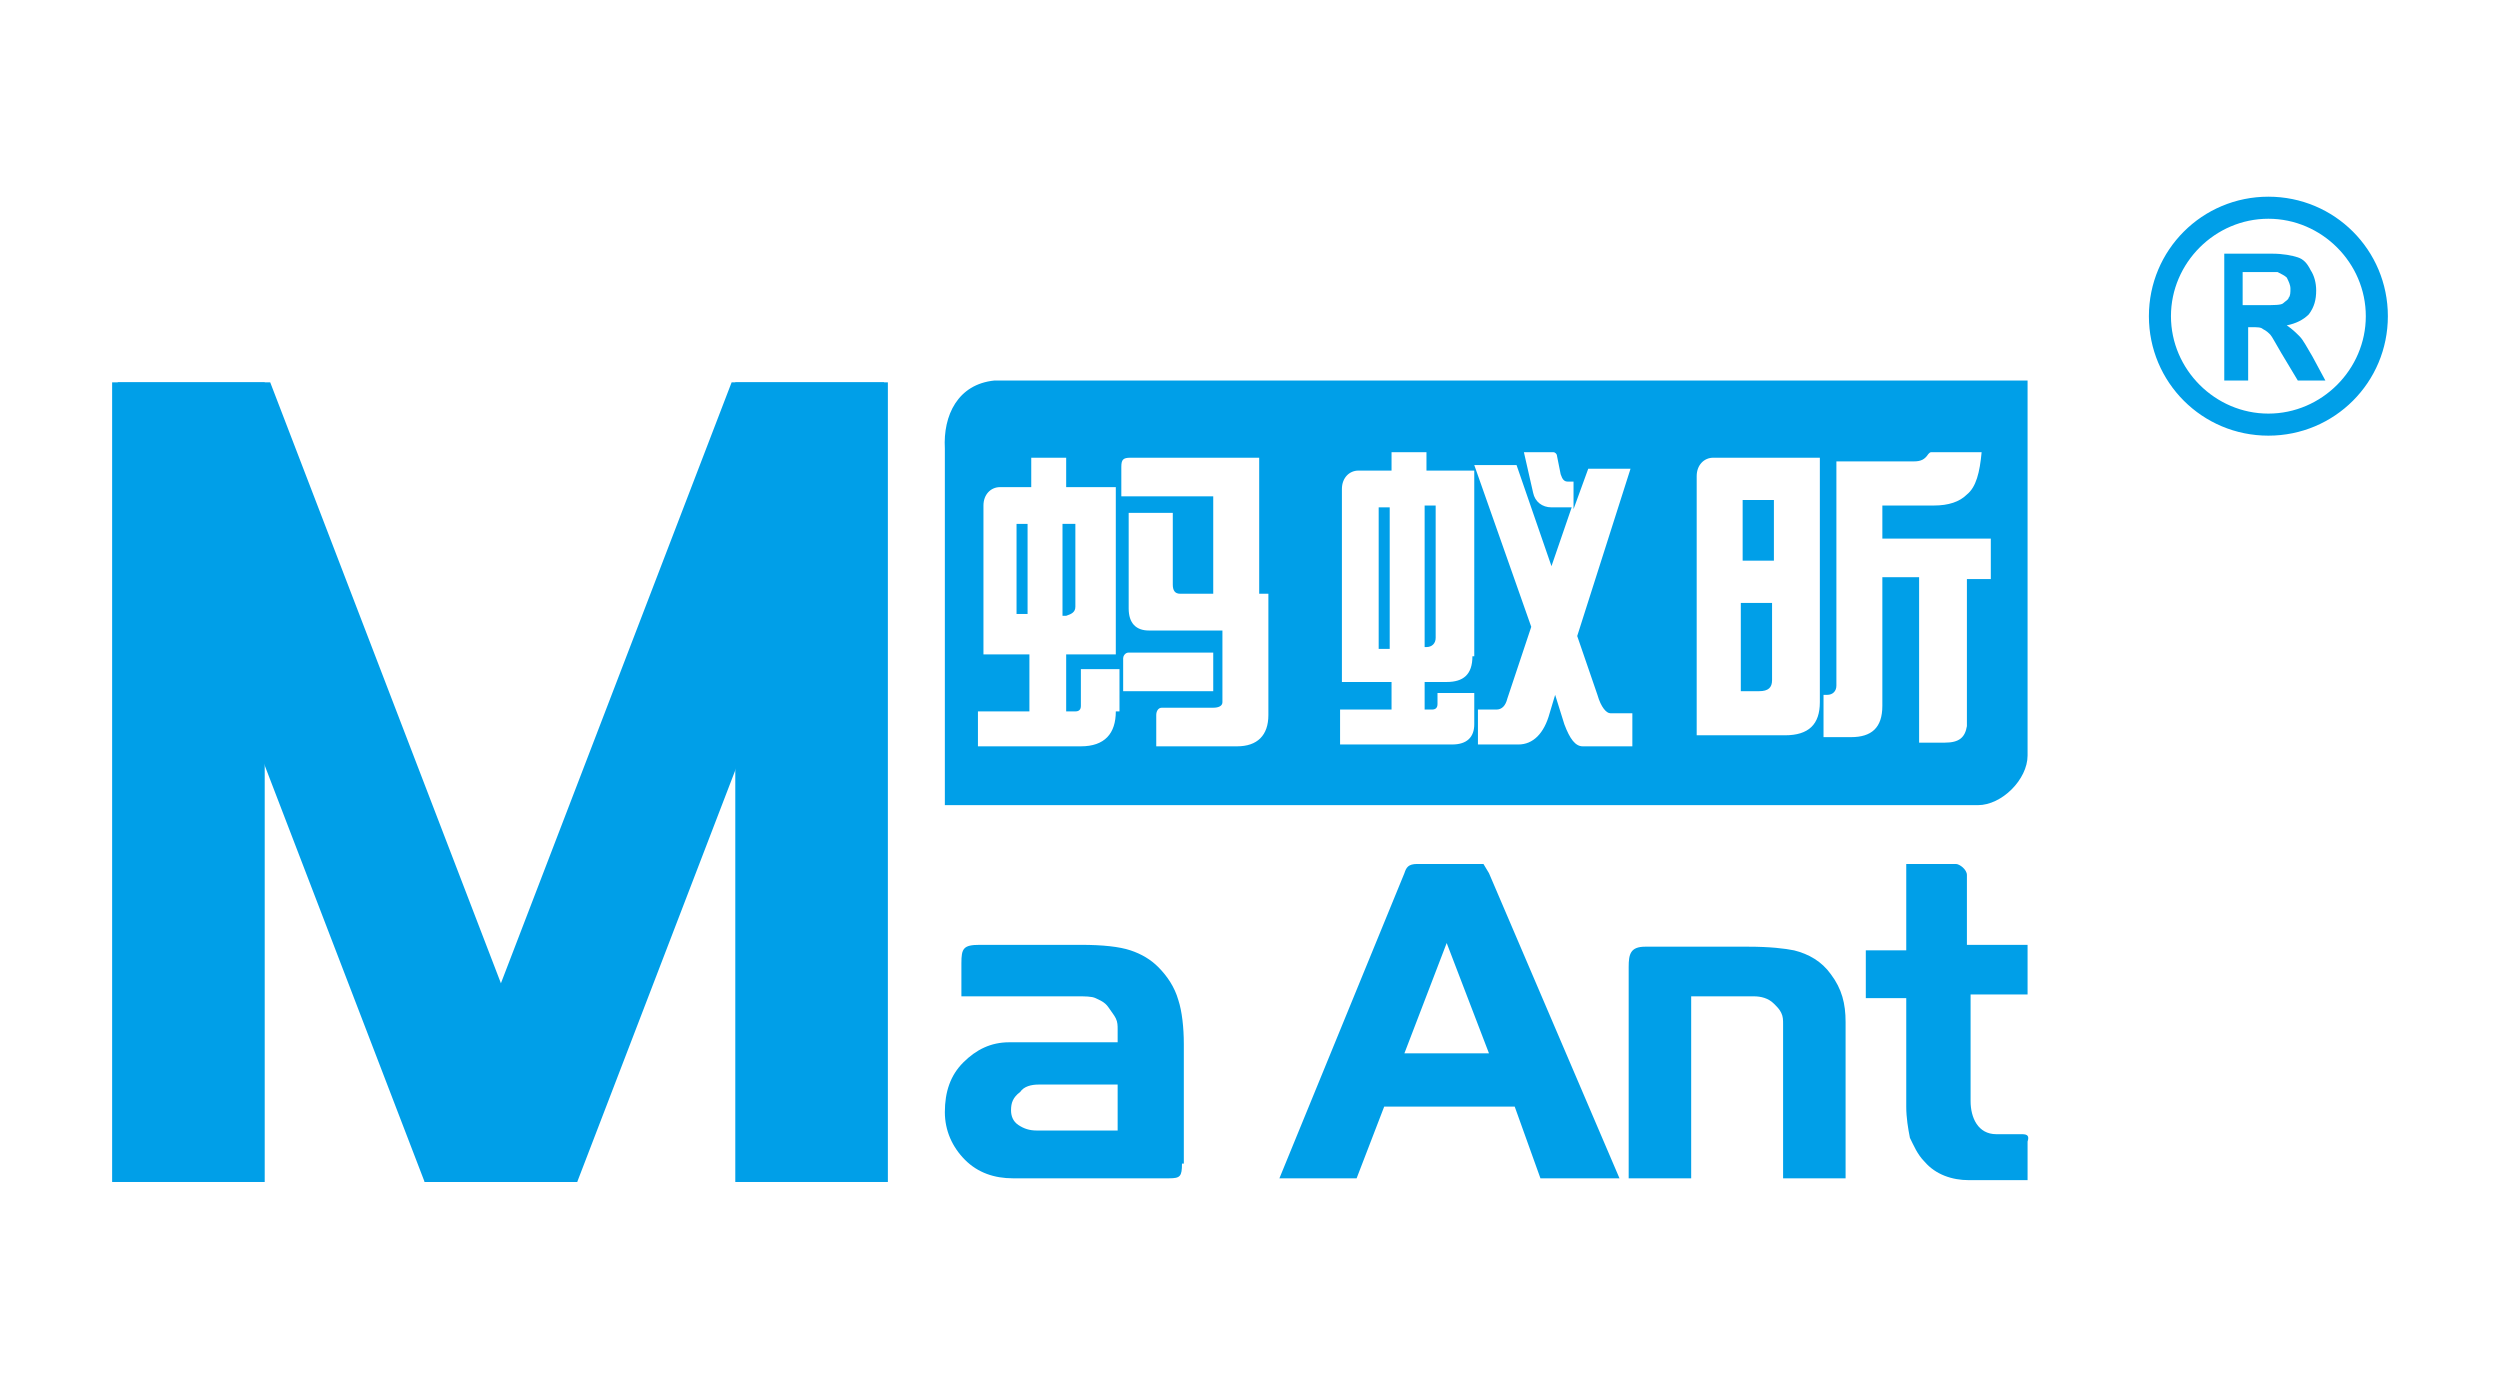 <?xml version="1.0" encoding="UTF-8"?>
<svg xmlns="http://www.w3.org/2000/svg" xmlns:xlink="http://www.w3.org/1999/xlink" version="1.1" id="Layer_1" x="0px" y="0px" viewBox="0 0 136 75" style="enable-background:new 0 0 136 75;" xml:space="preserve">
<style type="text/css">
	.st0{clip-path:url(#SVGID_18_);fill:#0096FB;}
	.st1{clip-path:url(#SVGID_20_);fill:#040000;}
	.st2{clip-path:url(#SVGID_21_);fill:#E41915;}
	.st3{clip-path:url(#SVGID_22_);fill:#619B3A;}
	.st4{clip-path:url(#SVGID_23_);fill:#619B3A;}
	.st5{clip-path:url(#SVGID_24_);fill:#040000;}
	.st6{clip-path:url(#SVGID_25_);fill:#E41915;}
	.st7{clip-path:url(#SVGID_26_);fill:#0096FB;}
	.st8{clip-path:url(#SVGID_27_);fill:#0096FB;}
	.st9{clip-path:url(#SVGID_28_);fill:#E41915;}
	.st10{clip-path:url(#SVGID_29_);fill:#040000;}
	.st11{clip-path:url(#SVGID_30_);fill:#619B3A;}
	.st12{clip-path:url(#SVGID_31_);fill:#040000;}
	.st13{clip-path:url(#SVGID_32_);fill:#040000;}
	.st14{clip-path:url(#SVGID_33_);fill:#040000;}
	.st15{clip-path:url(#SVGID_34_);fill:#040000;}
	.st16{clip-path:url(#SVGID_35_);fill:#0096FB;}
	.st17{clip-path:url(#SVGID_36_);fill:#0096FB;}
	.st18{clip-path:url(#SVGID_37_);fill:#0096FB;}
	.st19{clip-path:url(#SVGID_38_);fill:#E41915;}
	.st20{clip-path:url(#SVGID_39_);fill:#E41915;}
	.st21{clip-path:url(#SVGID_40_);fill:#040000;}
	.st22{clip-path:url(#SVGID_41_);fill:#040000;}
	.st23{clip-path:url(#SVGID_42_);fill:#040000;}
	.st24{clip-path:url(#SVGID_43_);fill:#040000;}
	.st25{clip-path:url(#SVGID_44_);fill:#040000;}
	.st26{clip-path:url(#SVGID_45_);fill:#E41915;}
	.st27{clip-path:url(#SVGID_46_);fill:#060001;}
	.st28{clip-path:url(#SVGID_47_);fill:#E41915;}
	.st29{fill:#34BF48;}
	.st30{fill:#FFFFFF;}
	.st31{clip-path:url(#SVGID_48_);fill:#E95A0C;}
	.st32{clip-path:url(#SVGID_48_);fill:#1D1D1B;}
	.st33{fill:#E84D40;}
	.st34{fill:#57585A;}
	.st35{fill:#008982;}
	.st36{fill-rule:evenodd;clip-rule:evenodd;fill:#008982;}
	.st37{fill-rule:evenodd;clip-rule:evenodd;fill:#231916;}
	.st38{fill-rule:evenodd;clip-rule:evenodd;fill:#009E3C;}
	.st39{fill:#00979F;}
	.st40{fill-rule:evenodd;clip-rule:evenodd;fill:#0062AB;}
	.st41{clip-path:url(#SVGID_49_);}
	.st42{clip-path:url(#SVGID_50_);}
	.st43{clip-path:url(#SVGID_51_);}
	.st44{clip-path:url(#SVGID_52_);}
	.st45{clip-path:url(#SVGID_53_);fill:#0096FB;}
	.st46{fill:#0096FB;}
	.st47{fill:#231815;}
	.st48{fill-rule:evenodd;clip-rule:evenodd;fill:#009FE8;}
	.st49{fill:#009FE8;}
	.st50{clip-path:url(#SVGID_54_);fill:#D5221A;}
	.st51{clip-path:url(#SVGID_55_);fill:#D5221A;}
	.st52{clip-path:url(#SVGID_56_);fill:#040102;}
	.st53{clip-path:url(#SVGID_57_);fill:#040102;}
	.st54{clip-path:url(#SVGID_58_);fill:#040102;}
	.st55{clip-path:url(#SVGID_60_);fill:#040102;}
	.st56{clip-path:url(#SVGID_62_);fill:#D5221A;}
	.st57{clip-path:url(#SVGID_64_);fill:#060203;}
	.st58{clip-path:url(#SVGID_66_);fill:#D5221A;}
	.st59{fill:#231916;}
	.st60{fill:#1D1D1B;}
	.st61{clip-path:url(#SVGID_68_);fill:#1D1D1B;}
	.st62{clip-path:url(#SVGID_68_);fill:#93C01F;}
</style>
<g>
	<g>
		<rect x="75" y="27.6" class="st48" width="0.6" height="7.7"></rect>
		<path class="st48" d="M77.5,35.2h0.1c0.3,0,0.5-0.2,0.5-0.5v-7.2h-0.6V35.2z"></path>
		<polygon class="st48" points="55.3,33.4 55.8,33.4 55.9,33.4 55.9,28.5 55.3,28.5   "></polygon>
		<path class="st48" d="M58.5,33v-4.5h-0.7v5H58C58.3,33.4,58.5,33.3,58.5,33z"></path>
		<path class="st48" d="M54.1,20.7c-2,0.2-2.8,1.9-2.7,3.7v19.4h56.2c1.3,0,2.7-1.4,2.7-2.7V20.7H54.1z M60.7,38.7    c0,1.2-0.6,1.9-1.9,1.9h-5.6v-1.9h2.8v-3.1h-2.5v-8.1c0-0.6,0.4-1,0.9-1h1.6h0.1v-1.6h1.9v1.6h2.7v7.3l0,1.8l-1.8,0h-0.9v3.1h0.5    c0.2,0,0.3-0.1,0.3-0.3v-2h2.1V38.7z M69,38.9c0,1.1-0.6,1.7-1.7,1.7h-4.4c0-0.6,0-1.1,0-1.7c0-0.2,0.1-0.4,0.3-0.4H66    c0.3,0,0.5-0.1,0.5-0.3v-3.9h-4c-0.7,0-1.1-0.4-1.1-1.2v-5.2h2.4v3.9c0,0.3,0.1,0.5,0.4,0.5H66v-5.3h-5v-1.6    c0-0.4,0.1-0.5,0.5-0.5h7v7.4H69V38.9z M61.1,37.6V36v-0.2c0-0.1,0.1-0.3,0.3-0.3h4.6v2.1H61.1z M80.1,35.7c0,1-0.5,1.4-1.4,1.4    h-1.2v1.5h0.4c0.2,0,0.3-0.1,0.3-0.3v-0.6h2v1.7c0,0.7-0.4,1.1-1.2,1.1h-6.1v-1.9h2.8v-1.5H73v-9.7l0-0.8c0-0.6,0.4-1,0.9-1h0.6    l0,0h1.2v-1h1.9v1h2.6V35.7z M88.7,40.6h-2.6c-0.4,0-0.7-0.4-1-1.2l-0.5-1.6l-0.3,1c-0.3,1.1-0.9,1.7-1.7,1.7h-2.2v-1.9h1    c0.3,0,0.5-0.2,0.6-0.6l1.3-3.9l-3.1-8.8h2.3l1.9,5.5l1.1-3.2h-1.1c-0.5,0-0.9-0.3-1-0.8l-0.5-2.2h1.6c0.1,0,0.2,0.1,0.2,0.2    l0.2,1c0.1,0.3,0.2,0.4,0.4,0.4h0.3v1.5l0.8-2.2h2.3l-2.9,9.1l1.1,3.2c0.2,0.7,0.5,1,0.7,1h1.2V40.6z M99,38.2    c0,1.2-0.6,1.8-1.9,1.8h-4.8V26.7l0-0.8c0-0.6,0.4-1,0.9-1l0.7,0H99V38.2z M108.3,31.5H107l0,7.3l0,0l0,0.6c0,0,0,0,0,0v0.1l0,0    c-0.1,0.6-0.4,0.9-1.2,0.9l-0.1,0h-1.3v-9h-2v7c0,1.2-0.6,1.7-1.7,1.7h-1.5v-2.3h0.2c0.3,0,0.5-0.2,0.5-0.5V25.1h4.2    c0.4,0,0.6-0.1,0.8-0.4c0.1-0.1,0.1-0.1,0.2-0.1h2.7c-0.1,1.1-0.3,1.9-0.8,2.3c-0.4,0.4-1,0.6-1.8,0.6h-2.8v1.8h5.9V31.5z"></path>
		<path class="st48" d="M96.4,37v-4.2h-1.7v4.8h1C96.2,37.6,96.4,37.4,96.4,37z"></path>
		<rect x="94.8" y="27.2" class="st48" width="1.7" height="3.3"></rect>
	</g>
	<path class="st49" d="M60.8,61.5v-2.5h-4.3c-0.4,0-0.8,0.1-1,0.4C55.1,59.7,55,60,55,60.4c0,0.3,0.1,0.6,0.4,0.8   c0.3,0.2,0.6,0.3,1,0.3H60.8z M64.3,63.3c0,0.7-0.1,0.8-0.7,0.8h-8.5c-1,0-1.9-0.3-2.6-1c-0.7-0.7-1.1-1.6-1.1-2.6   c0-1.1,0.3-2,1-2.7c0.7-0.7,1.5-1.1,2.5-1.1h5.9V56c0-0.2,0-0.4-0.1-0.6c-0.1-0.2-0.2-0.3-0.4-0.6c-0.2-0.3-0.5-0.4-0.7-0.5   c-0.2-0.1-0.6-0.1-1-0.1h-6.3v-1.8c0-0.8,0.1-1,1-1h4.4h1.1c1.2,0,2.1,0.1,2.7,0.3c0.6,0.2,1.1,0.5,1.5,0.9   c0.5,0.5,0.9,1.1,1.1,1.8c0.2,0.6,0.3,1.5,0.3,2.4V63.3z"></path>
	<path class="st49" d="M110.5,54.1h-3.3v5.8c0,0.9,0.4,1.8,1.4,1.8h1.4c0.3,0,0.4,0.1,0.3,0.4v2.1h-3.2c-0.9,0-1.8-0.3-2.4-1   c-0.4-0.4-0.6-0.9-0.8-1.3c-0.1-0.5-0.2-1.1-0.2-1.7v-5.9h-2.2v-2.6h2.2V47h2.7c0.2,0,0.6,0.3,0.6,0.6v3.8h3.3V54.1z M100.4,64.1   H97v-8.4c0-0.2,0-0.4-0.1-0.6c-0.1-0.2-0.2-0.3-0.4-0.5c-0.3-0.3-0.7-0.4-1.1-0.4H92v9.9h-3.4V52.6c0-0.7,0.1-1.1,0.9-1.1h5.6   c1.2,0,2,0.1,2.5,0.2c0.8,0.2,1.5,0.6,2,1.3c0.6,0.8,0.8,1.6,0.8,2.6V64.1z M81,57.3l-2.3-6l-2.3,6H81z M88.1,64.1h-4.3l-1.4-3.9   h-7.1l-1.5,3.9h-4.2l6.8-16.6c0.1-0.3,0.2-0.5,0.7-0.5l3.6,0l0.3,0.5L88.1,64.1z"></path>
	<g>
		<rect x="40" y="20.8" class="st48" width="8.3" height="43.5"></rect>
		<polygon class="st48" points="48.1,20.8 39.8,20.8 23.1,64.3 31.4,64.3   "></polygon>
		<rect x="6.1" y="20.8" class="st48" width="8.3" height="43.5"></rect>
		<polygon class="st48" points="6.4,20.8 14.7,20.8 31.4,64.3 23.1,64.3   "></polygon>
	</g>
	<g>
		<path class="st49" d="M123.4,23.7c-3.6,0-6.5-2.9-6.5-6.5c0-3.6,2.9-6.5,6.5-6.5c3.6,0,6.5,2.9,6.5,6.5    C129.9,20.8,127,23.7,123.4,23.7z M123.4,11.9c-2.9,0-5.3,2.4-5.3,5.3s2.4,5.3,5.3,5.3c2.9,0,5.3-2.4,5.3-5.3    S126.3,11.9,123.4,11.9z"></path>
		<g>
			<path class="st49" d="M121,20.6v-6.8h2.6c0.6,0,1.1,0.1,1.4,0.2c0.3,0.1,0.5,0.3,0.7,0.7c0.2,0.3,0.3,0.7,0.3,1.1     c0,0.5-0.1,0.9-0.4,1.3c-0.3,0.3-0.7,0.5-1.2,0.6c0.3,0.2,0.5,0.4,0.7,0.6c0.2,0.2,0.4,0.6,0.7,1.1l0.7,1.3H125l-0.9-1.5     c-0.3-0.5-0.5-0.9-0.6-1c-0.1-0.1-0.2-0.2-0.4-0.3c-0.1-0.1-0.3-0.1-0.6-0.1h-0.2v2.9H121z M122.2,16.6h0.9c0.6,0,1,0,1.1-0.1     c0.1-0.1,0.3-0.2,0.3-0.3c0.1-0.1,0.1-0.3,0.1-0.5c0-0.2-0.1-0.4-0.2-0.6c-0.1-0.1-0.3-0.2-0.5-0.3c-0.1,0-0.4,0-0.9,0h-1V16.6z"></path>
		</g>
	</g>
</g>
</svg>
